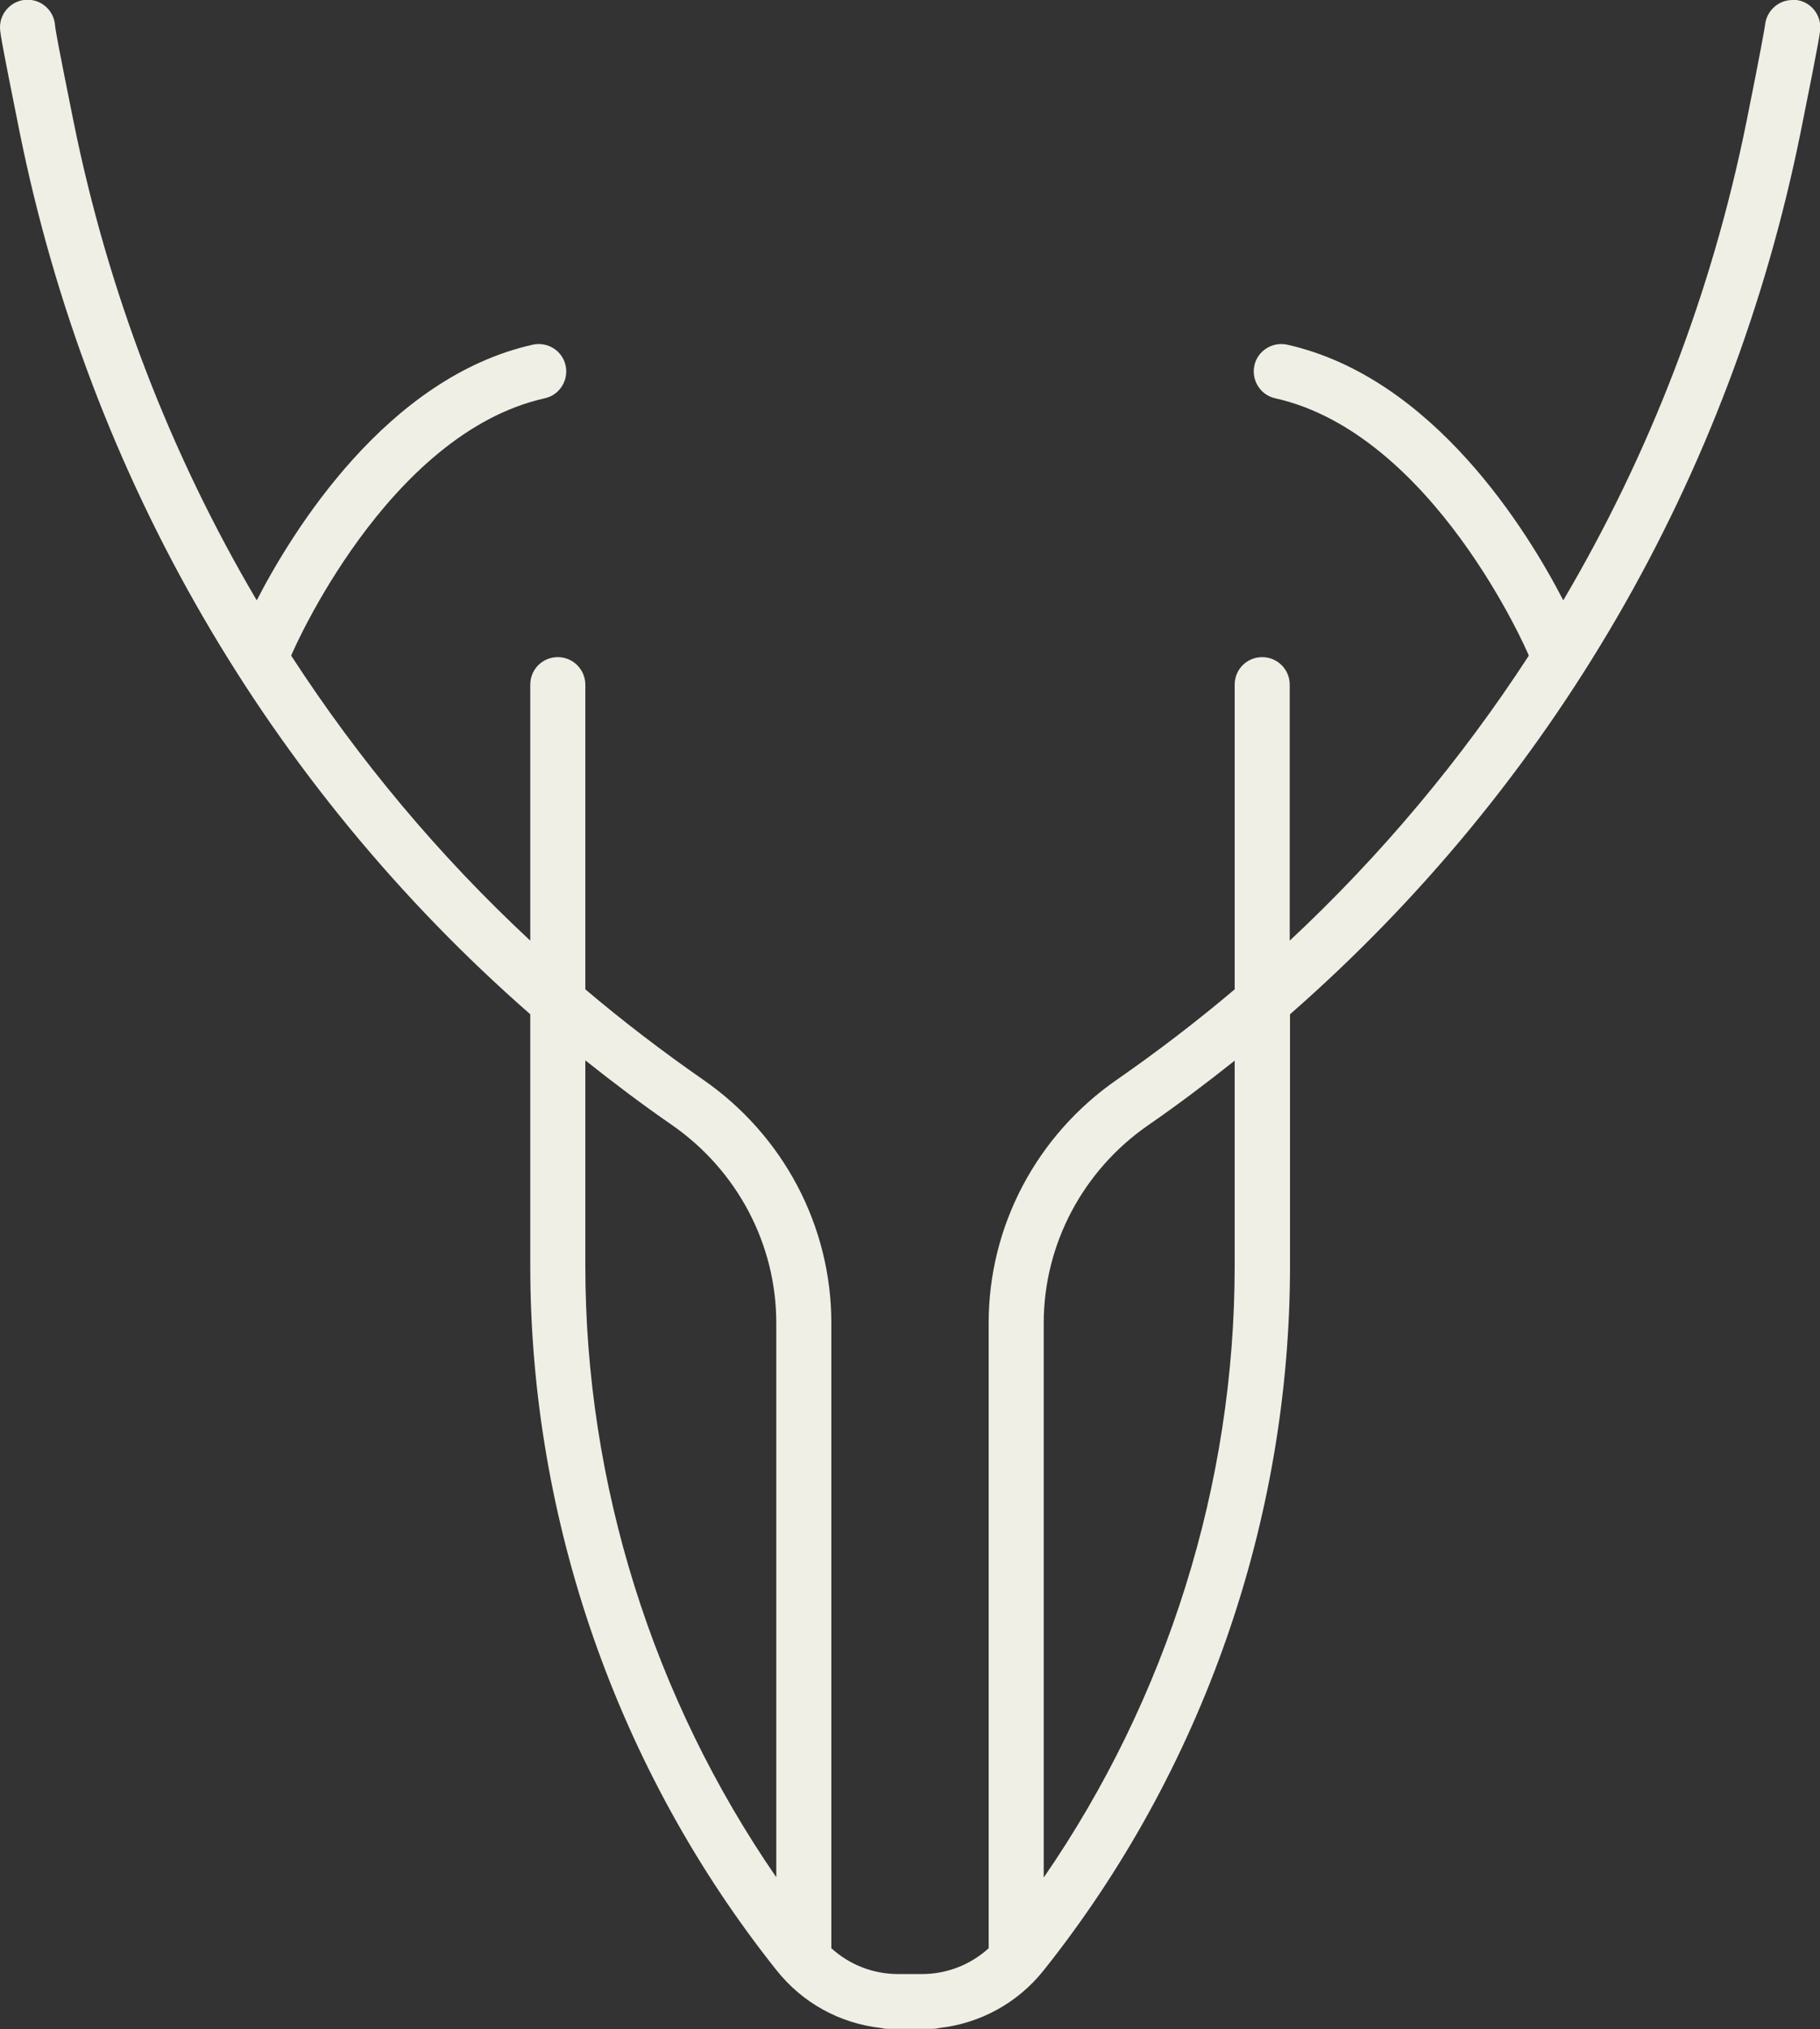 <svg xmlns="http://www.w3.org/2000/svg" id="uuid-18356dee-ff32-4bb3-b2c9-f8fb3f0180f6" width="62.81" height="70" viewBox="0 0 62.81 70"><rect x="0" y="0" width="62.81" height="70" fill="#333333" stroke="none"/><g id="uuid-713b4f06-1418-40b2-b529-daf0d9f2ff34"><path d="M61.86,0c-.5,0-.91.39-.95.89-.02.12-.11.69-.64,3.32-1.19,5.89-3.34,11.45-6.32,16.5-1.23-2.38-4.48-7.69-9.53-8.82-.51-.11-1.02.21-1.13.72-.11.51.21,1.02.72,1.13,5.45,1.22,8.71,8.77,8.74,8.85,0,0,0,.02.01.03-2.33,3.58-5.1,6.89-8.25,9.83v-8.83c0-.52-.42-.95-.95-.95s-.95.42-.95.95v10.51c-1.3,1.1-2.66,2.14-4.07,3.12-2.77,1.92-4.42,5.05-4.42,8.38v21.58c-.63.57-1.44.89-2.31.89h-.81c-.87,0-1.68-.32-2.31-.89v-21.58c0-3.33-1.65-6.46-4.42-8.38-1.41-.98-2.77-2.02-4.07-3.12v-10.51c0-.52-.42-.95-.95-.95s-.95.42-.95.95v8.83c-3.16-2.94-5.92-6.24-8.25-9.83,0,0,0-.02.01-.03.03-.08,3.29-7.63,8.74-8.85.51-.11.83-.62.72-1.13-.11-.51-.62-.83-1.13-.72-5.05,1.13-8.3,6.44-9.53,8.82C5.88,15.66,3.73,10.09,2.54,4.2c-.53-2.62-.63-3.19-.64-3.32-.03-.49-.44-.89-.95-.89s-.95.42-.95.95c0,.14,0,.26.68,3.63,2.41,11.91,8.59,22.52,17.62,30.42v8.67c0,8.8,3.02,17.43,8.5,24.31.9,1.13,2.18,1.83,3.6,1.99.08.02.15.03.24.03h1.54c.08,0,.16-.01.24-.03,1.41-.16,2.7-.86,3.6-1.99,5.48-6.88,8.5-15.52,8.5-24.31v-8.67c9.03-7.9,15.21-18.5,17.62-30.42.68-3.37.68-3.49.68-3.63,0-.52-.42-.95-.95-.95ZM20.2,36.58c.97.77,1.96,1.52,2.99,2.23,2.26,1.57,3.6,4.12,3.6,6.82v19.13c-4.26-6.18-6.59-13.57-6.59-21.1v-7.08ZM42.61,43.67c0,7.53-2.33,14.92-6.59,21.1v-19.13c0-2.71,1.35-5.26,3.6-6.82,1.03-.71,2.02-1.46,2.99-2.23v7.08Z" style="fill:#efefe5;"></path></g></svg>